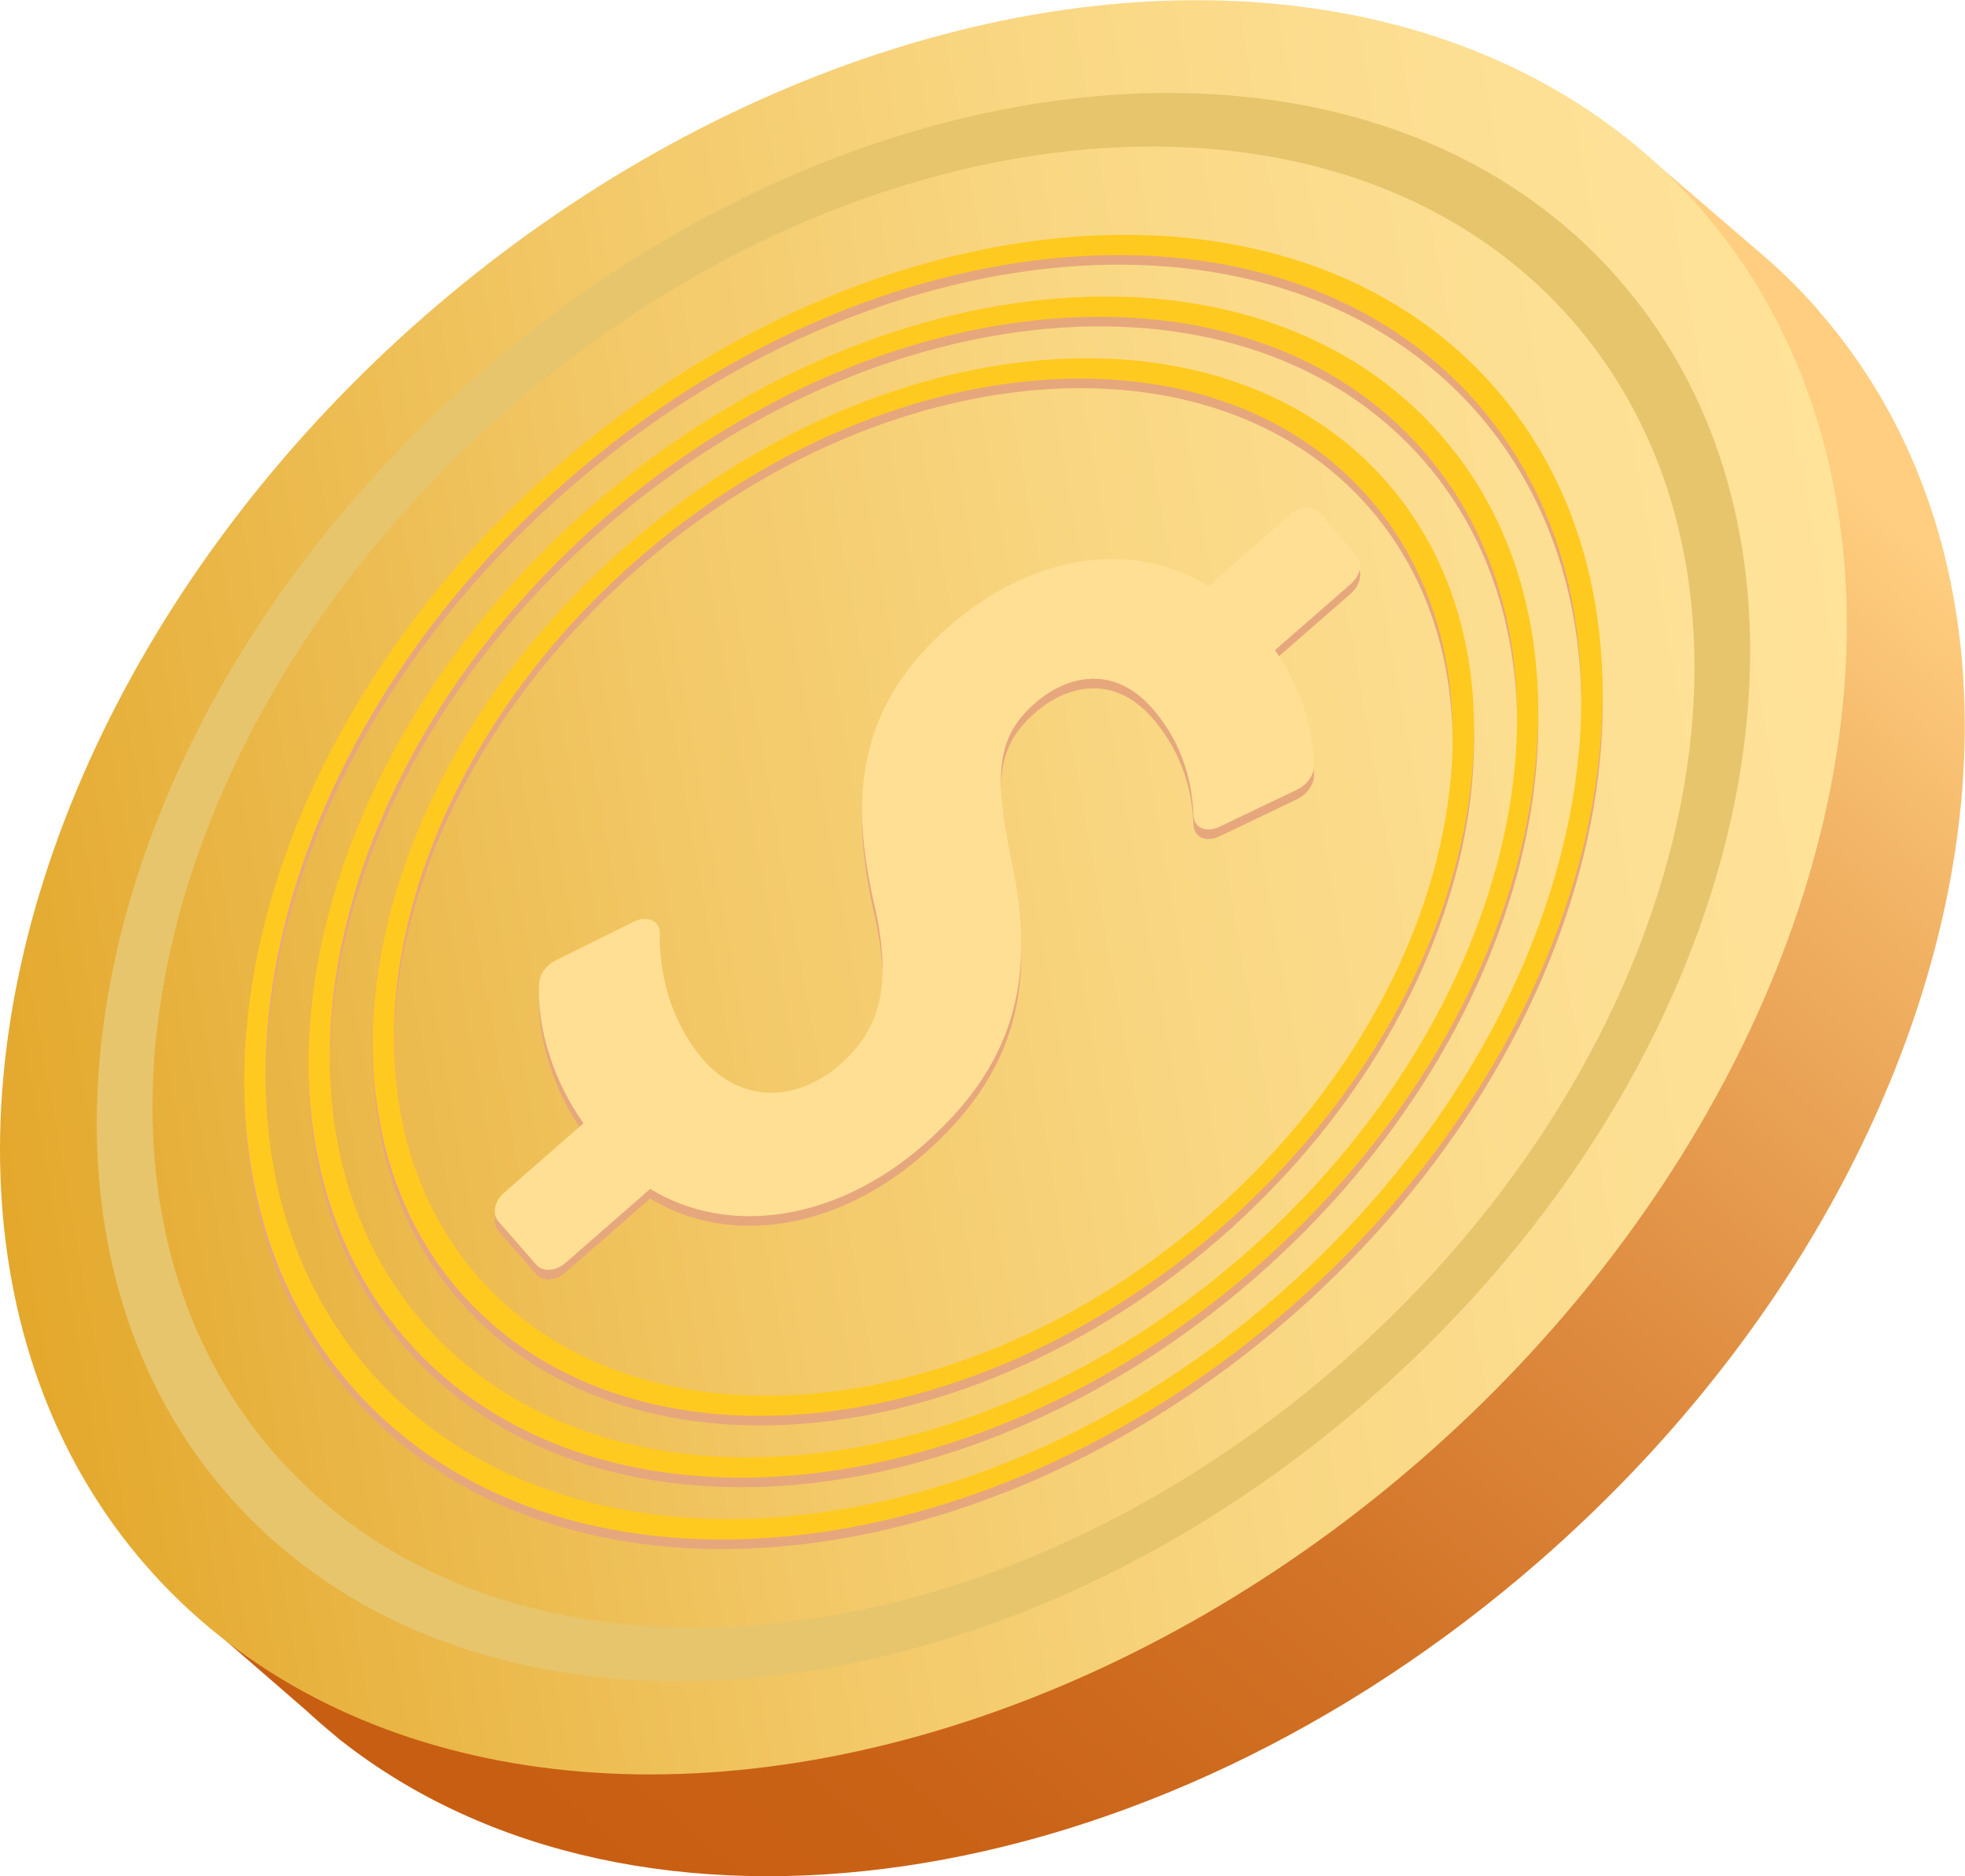 <?xml version="1.0" encoding="UTF-8"?>
<svg xmlns="http://www.w3.org/2000/svg" xmlns:xlink="http://www.w3.org/1999/xlink" viewBox="0 0 118.38 113.04">
  <defs>
    <style>
      .cls-1 {
        isolation: isolate;
      }

      .cls-1, .cls-2, .cls-3 {
        fill: none;
      }

      .cls-4 {
        fill: #e7a77d;
      }

      .cls-5 {
        fill: #ffdf93;
      }

      .cls-6 {
        fill: #ffca1f;
      }

      .cls-7 {
        fill: #e7c56c;
      }

      .cls-7, .cls-2 {
        mix-blend-mode: multiply;
      }

      .cls-8 {
        fill: url(#_樄懃臇蜸馯鳺艜_135);
      }

      .cls-9 {
        fill: url(#_樄懃臇蜸馯鳺艜_134);
      }

      .cls-3 {
        mix-blend-mode: screen;
      }
    </style>
    <linearGradient id="_樄懃臇蜸馯鳺艜_134" data-name="樄懃臇蜸馯鳺艜 134" x1="11942.12" y1="-233.7" x2="11870.6" y2="-146.8" gradientTransform="translate(-11843.97 -141.92) rotate(1.89)" gradientUnits="userSpaceOnUse">
      <stop offset="0" stop-color="#ffce80"/>
      <stop offset=".16" stop-color="#f1b264"/>
      <stop offset=".41" stop-color="#df8d41"/>
      <stop offset=".63" stop-color="#d27327"/>
      <stop offset=".84" stop-color="#ca6317"/>
      <stop offset="1" stop-color="#c85e12"/>
    </linearGradient>
    <linearGradient id="_樄懃臇蜸馯鳺艜_135" data-name="樄懃臇蜸馯鳺艜 135" x1="10493.31" y1="-4628.91" x2="10556" y2="-4733.29" gradientTransform="translate(-4626.83 -10472.61) rotate(90)" gradientUnits="userSpaceOnUse">
      <stop offset="0" stop-color="#e2a425"/>
      <stop offset=".18" stop-color="#e9b544"/>
      <stop offset=".42" stop-color="#f3c969"/>
      <stop offset=".64" stop-color="#f9d783"/>
      <stop offset=".84" stop-color="#fddf93"/>
      <stop offset="1" stop-color="#ffe399"/>
    </linearGradient>
  </defs>
  <g class="cls-1">
    <g id="_圖層_2" data-name="圖層 2">
      <g id="_物件" data-name="物件">
        <g>
          <path class="cls-9" d="m109.54,18.69c-1.08-1.24-2.24-2.38-3.47-3.43h0s-8.18-7.03-8.18-7.03l-1.18,1.27c-18.1-7.67-43.72-2.08-64.05,15.69C7.8,46.92-.06,78.95,14.16,98.27l-.55.59,4.83,4.19c.56.52,1.13,1.01,1.71,1.49l.36.31h.01c17.79,14.01,48.62,9.83,72.28-10.85,25.85-22.59,33.34-56.31,16.73-75.31Z"/>
          <ellipse class="cls-8" cx="55.63" cy="53.45" rx="62.16" ry="45.69" transform="translate(-21.43 49.82) rotate(-41.15)"/>
          <g class="cls-2">
            <path class="cls-4" d="m21.21,84.12c-12.2-13.96-6.68-38.81,12.31-55.4,18.99-16.59,44.35-18.74,56.55-4.78,12.2,13.96,6.68,38.81-12.31,55.4-18.99,16.59-44.35,18.74-56.55,4.78ZM89,24.87c-11.82-13.52-36.4-11.44-54.79,4.63-18.39,16.08-23.74,40.16-11.93,53.68,11.82,13.52,36.4,11.44,54.79-4.63,18.39-16.08,23.74-40.16,11.93-53.68Z"/>
          </g>
          <g class="cls-2">
            <path class="cls-4" d="m24.47,81.27c-11.04-12.63-6.04-35.14,11.14-50.16,17.19-15.02,40.16-16.96,51.2-4.33,11.04,12.63,6.04,35.14-11.14,50.16-17.19,15.02-40.16,16.96-51.2,4.33Zm61.27-53.55c-10.66-12.2-32.84-10.33-49.44,4.18-16.6,14.51-21.42,36.23-10.76,48.43,10.66,12.2,32.84,10.33,49.44-4.18,16.6-14.51,21.42-36.23,10.76-48.43Z"/>
          </g>
          <g class="cls-2">
            <path class="cls-4" d="m27.72,78.42c-9.89-11.31-5.41-31.46,9.98-44.91,15.39-13.45,35.96-15.19,45.85-3.88,9.89,11.31,5.41,31.46-9.98,44.91-15.39,13.45-35.96,15.19-45.85,3.88Zm54.75-47.85c-9.51-10.88-29.29-9.21-44.09,3.73s-19.1,32.31-9.6,43.19c9.51,10.88,29.29,9.21,44.09-3.73,14.8-12.93,19.1-32.31,9.6-43.19Z"/>
          </g>
          <g class="cls-2">
            <path class="cls-4" d="m30.01,74.14c-.38-.44-.21-1.21.38-1.72l4.76-4.16c-1.78-2.51-2.82-5.72-2.67-8.45.03-.53.43-1.09.99-1.36l4.72-2.34c.38-.19.78-.22,1.09-.08.11.05.2.12.27.2.13.15.21.36.2.59-.05,2.87.91,5.65,2.64,7.63,2.21,2.53,5.52,2.63,8.24.25,2.47-2.16,3.07-4.87,2.1-9.36-1.31-5.66-1.69-11.65,4.4-16.98,5.02-4.39,11.07-5.31,15.67-2.47l4.9-4.29c.59-.52,1.38-.58,1.76-.15l2.28,2.61c.38.44.21,1.21-.38,1.72l-4.55,3.97c1.47,2.11,2.24,4.38,2.35,6.92.03.56-.4,1.19-1.01,1.48l-4.7,2.25c-.37.17-.74.2-1.04.08-.12-.05-.22-.12-.3-.21-.12-.14-.19-.31-.2-.51-.07-1.17-.23-3.9-2.49-6.5-2.37-2.71-5.21-1.94-7.07-.31-2.23,1.95-2.55,4.1-1.4,9.58,1.57,7.3-.03,12.4-5.34,17.05-5.2,4.54-11.68,5.54-16.44,2.63l-5.08,4.44c-.59.52-1.38.58-1.76.15l-2.32-2.65Z"/>
          </g>
          <g class="cls-3">
            <path class="cls-6" d="m21.2,83.54c-12.2-13.96-6.68-38.81,12.31-55.4,18.99-16.59,44.35-18.74,56.55-4.78,12.2,13.96,6.68,38.81-12.31,55.4-18.99,16.59-44.35,18.74-56.55,4.78ZM88.99,24.29c-11.82-13.52-36.4-11.44-54.79,4.63-18.39,16.08-23.74,40.16-11.93,53.68,11.82,13.52,36.4,11.44,54.79-4.63,18.39-16.08,23.74-40.16,11.93-53.68Z"/>
          </g>
          <g class="cls-3">
            <path class="cls-6" d="m24.46,80.69c-11.04-12.63-6.04-35.14,11.14-50.16,17.19-15.02,40.16-16.96,51.2-4.33,11.04,12.63,6.04,35.14-11.14,50.16-17.19,15.02-40.16,16.96-51.2,4.33Zm61.27-53.55c-10.66-12.2-32.84-10.33-49.44,4.18-16.6,14.51-21.42,36.23-10.76,48.43,10.66,12.2,32.84,10.33,49.44-4.18,16.6-14.51,21.42-36.23,10.76-48.43Z"/>
          </g>
          <g class="cls-3">
            <path class="cls-6" d="m27.72,77.84c-9.89-11.31-5.41-31.46,9.98-44.91,15.39-13.45,35.96-15.19,45.85-3.88,9.89,11.31,5.41,31.46-9.98,44.91-15.39,13.45-35.96,15.19-45.85,3.88Zm54.75-47.85c-9.51-10.88-29.29-9.21-44.09,3.73-14.8,12.93-19.1,32.31-9.6,43.19,9.51,10.88,29.29,9.21,44.09-3.73,14.8-12.93,19.1-32.31,9.6-43.19Z"/>
          </g>
          <path class="cls-7" d="m97.53,16.83C82.66-.18,51.86,2.43,28.72,22.65,5.58,42.87-1.13,73.06,13.74,90.07c14.87,17.01,45.68,14.4,68.81-5.82,23.14-20.22,29.84-50.41,14.98-67.41ZM16.56,87.6c-13.86-15.86-7.61-44.01,13.97-62.87C52.11,5.87,80.84,3.44,94.71,19.3c13.86,15.86,7.61,44.01-13.97,62.87-21.58,18.86-50.31,21.29-64.18,5.43Z"/>
          <g class="cls-3">
            <path class="cls-5" d="m30.01,73.56c-.38-.44-.21-1.21.38-1.72l4.76-4.16c-1.78-2.51-2.82-5.72-2.67-8.45.03-.53.43-1.09.99-1.36l4.72-2.34c.38-.19.78-.22,1.09-.08.11.05.2.12.27.2.13.15.21.36.2.59-.05,2.87.91,5.65,2.64,7.63,2.21,2.53,5.52,2.63,8.24.25,2.47-2.16,3.07-4.87,2.1-9.36-1.31-5.66-1.69-11.65,4.4-16.98,5.02-4.39,11.07-5.31,15.67-2.47l4.9-4.29c.59-.52,1.38-.58,1.76-.15l2.28,2.61c.38.44.21,1.21-.38,1.72l-4.55,3.97c1.47,2.11,2.24,4.38,2.35,6.92.03.56-.4,1.19-1.01,1.48l-4.7,2.25c-.37.17-.74.2-1.04.08-.12-.05-.22-.12-.3-.21-.12-.14-.19-.31-.2-.51-.07-1.17-.23-3.9-2.49-6.5-2.37-2.71-5.21-1.94-7.07-.31-2.23,1.95-2.55,4.1-1.4,9.58,1.57,7.3-.03,12.4-5.34,17.05-5.2,4.54-11.68,5.54-16.44,2.63l-5.08,4.44c-.59.52-1.38.58-1.76.15l-2.32-2.65Z"/>
          </g>
        </g>
      </g>
    </g>
  </g>
</svg>